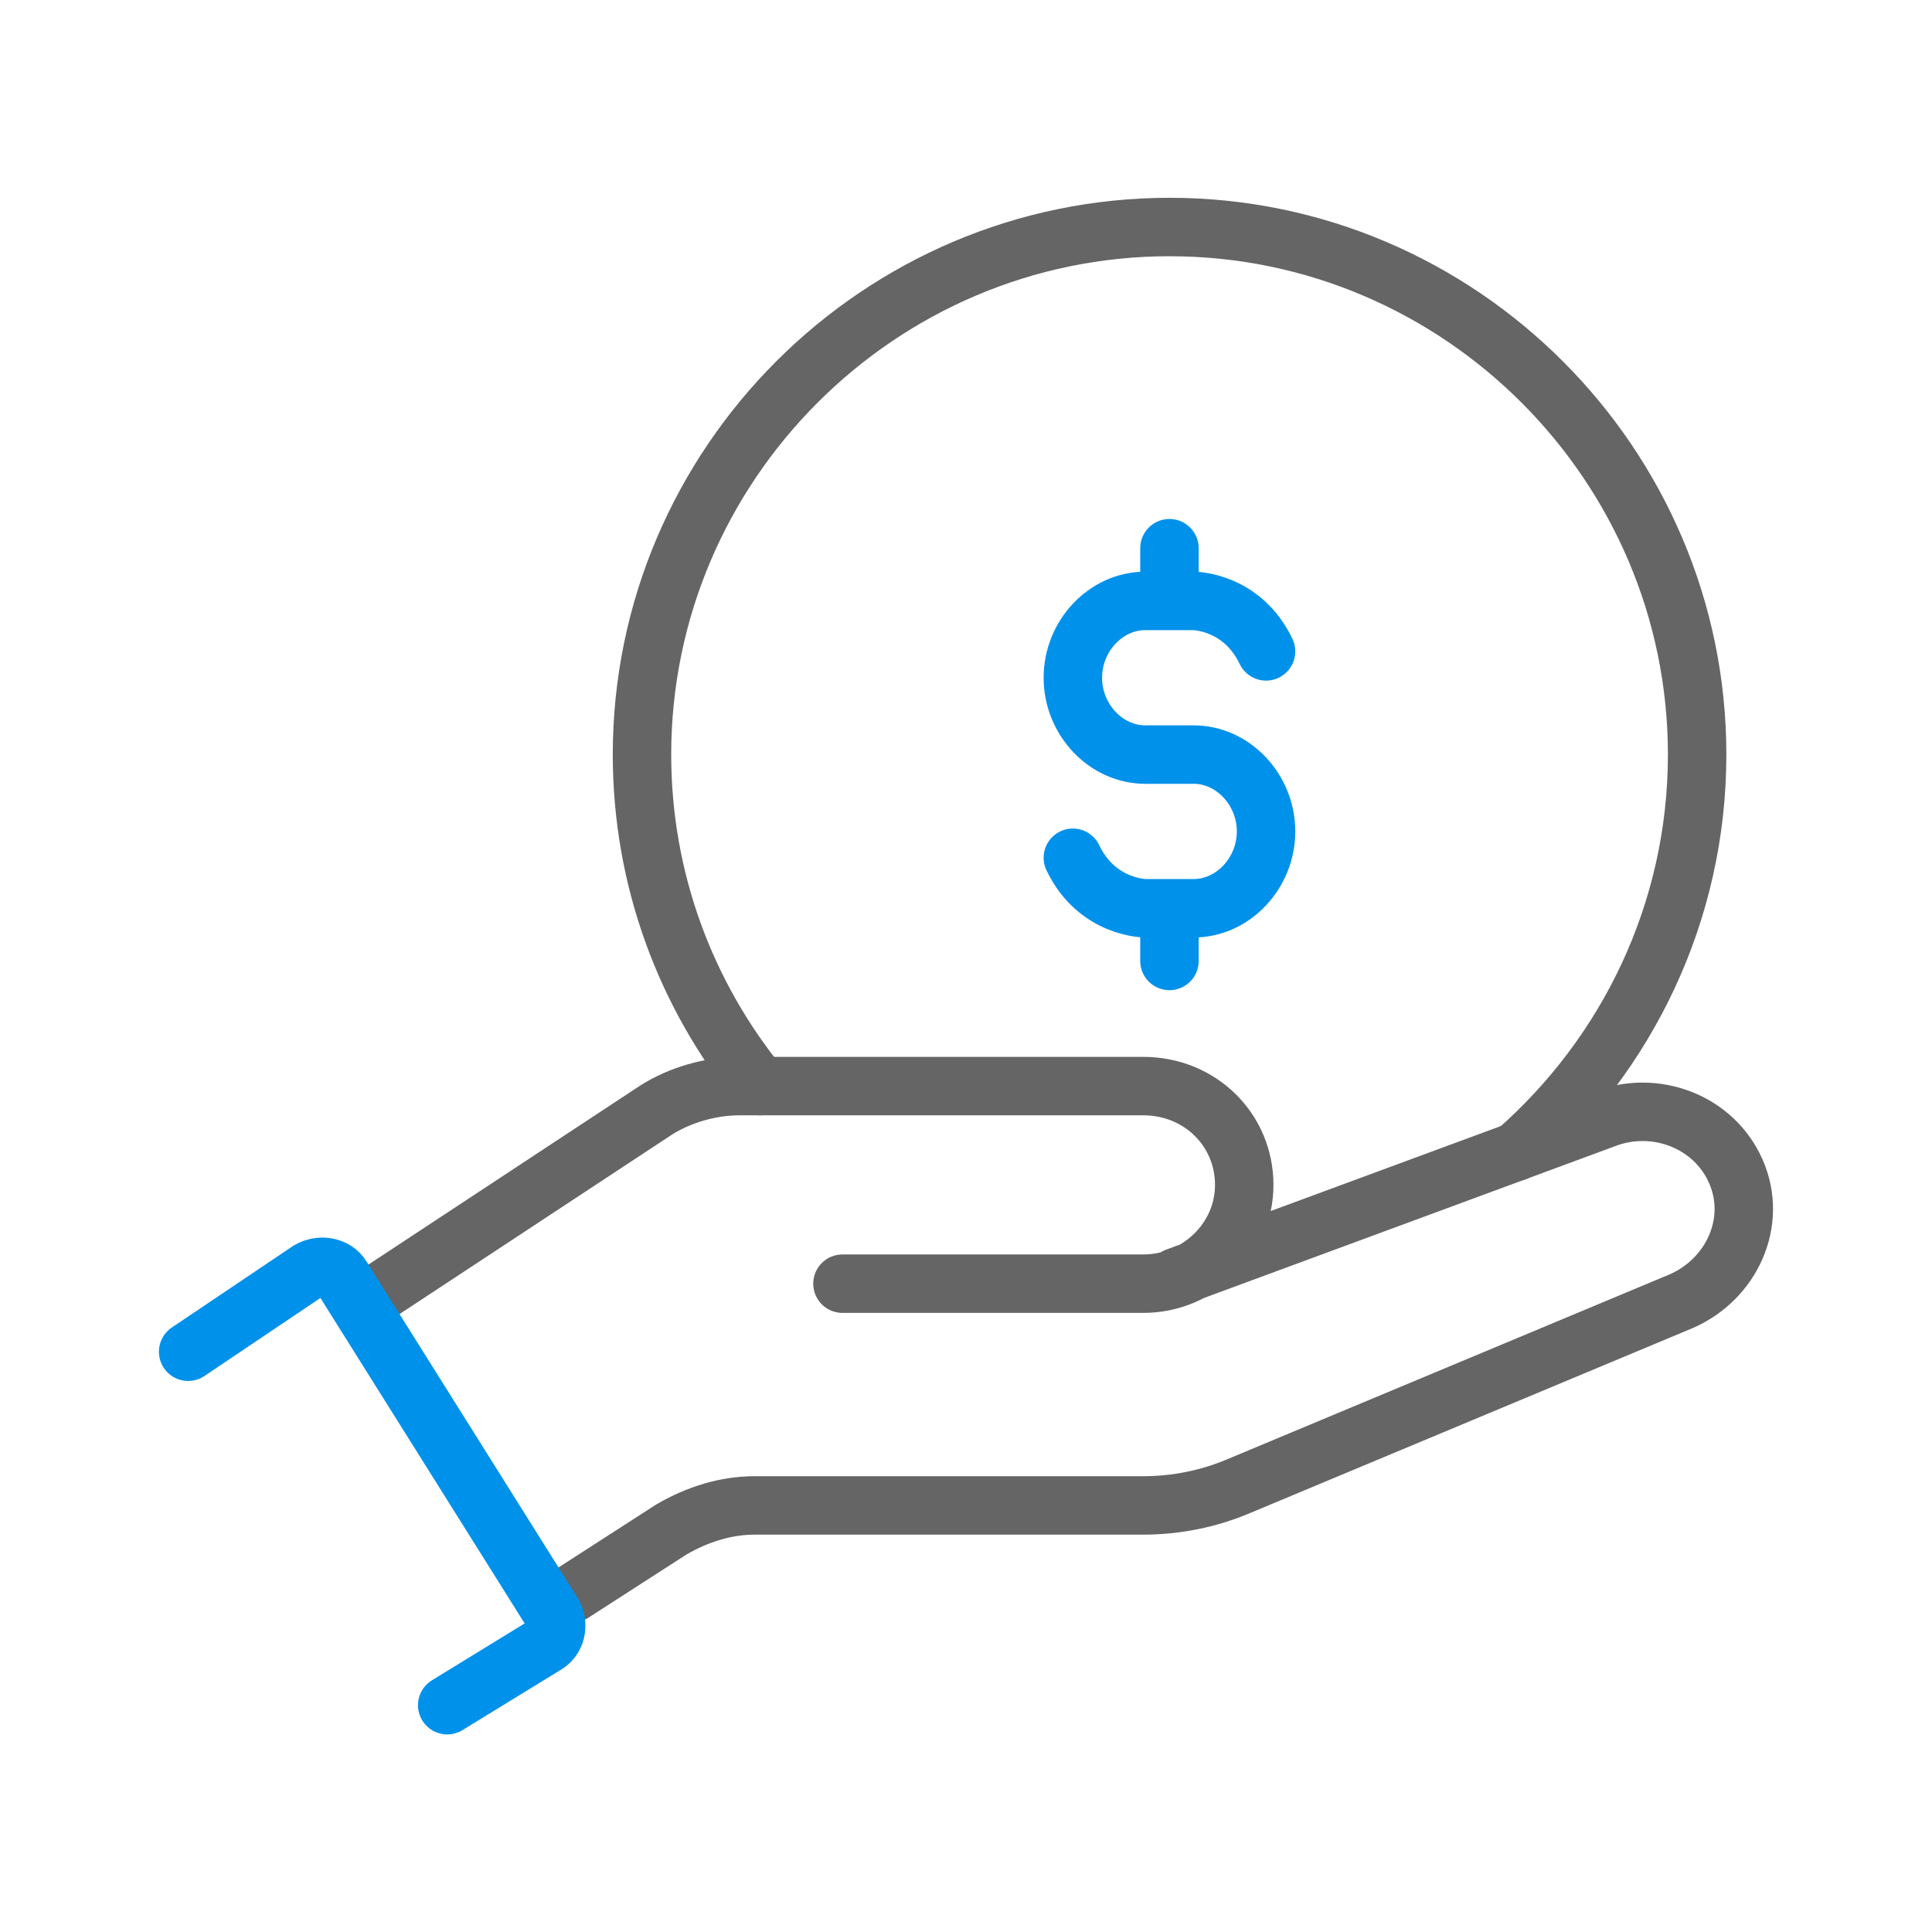 <svg width="88" height="88" viewBox="0 0 88 88" fill="none" xmlns="http://www.w3.org/2000/svg">
<path d="M48.867 39.07C49.967 41.37 52.167 41.37 52.167 41.37H54.367C56.167 41.37 57.667 39.77 57.667 37.87C57.667 35.97 56.167 34.37 54.367 34.37H52.167C50.367 34.37 48.867 32.77 48.867 30.87C48.867 28.97 50.367 27.37 52.167 27.37H54.367C54.367 27.37 56.567 27.37 57.667 29.67M53.267 24.97V27.27M53.267 41.47V43.77" stroke="#0091EA" stroke-width="2.662" stroke-linecap="round" stroke-linejoin="round"/>
<path d="M38.373 58.47H52.073C54.573 58.47 56.673 56.47 56.673 53.97C56.673 51.47 54.673 49.47 52.073 49.47H33.673C32.373 49.47 30.973 49.87 29.873 50.57L17.273 58.87M53.573 58.17L73.073 50.97C75.373 50.07 78.073 51.07 79.073 53.37C80.073 55.67 78.873 58.27 76.573 59.27L56.473 67.67C55.073 68.27 53.573 68.57 52.073 68.57H34.373C33.073 68.57 31.773 68.97 30.573 69.67L26.073 72.57" stroke="#656565" stroke-width="2.662" stroke-linecap="round" stroke-linejoin="round"/>
<path d="M8.57 61.57L14.07 57.87C14.57 57.57 15.27 57.67 15.57 58.17L25.17 73.47C25.47 73.97 25.37 74.67 24.77 74.97L20.37 77.67" stroke="#0091EA" stroke-width="2.662" stroke-linecap="round" stroke-linejoin="round"/>
<path d="M34.612 49.47C31.252 45.34 29.242 40.08 29.242 34.37C29.242 21.15 40.052 10.34 53.272 10.34C66.492 10.34 77.302 21.15 77.302 34.37C77.302 41.56 74.102 48.04 69.052 52.46" stroke="#656565" stroke-width="2.662" stroke-linecap="round" stroke-linejoin="round"/>
</svg>
